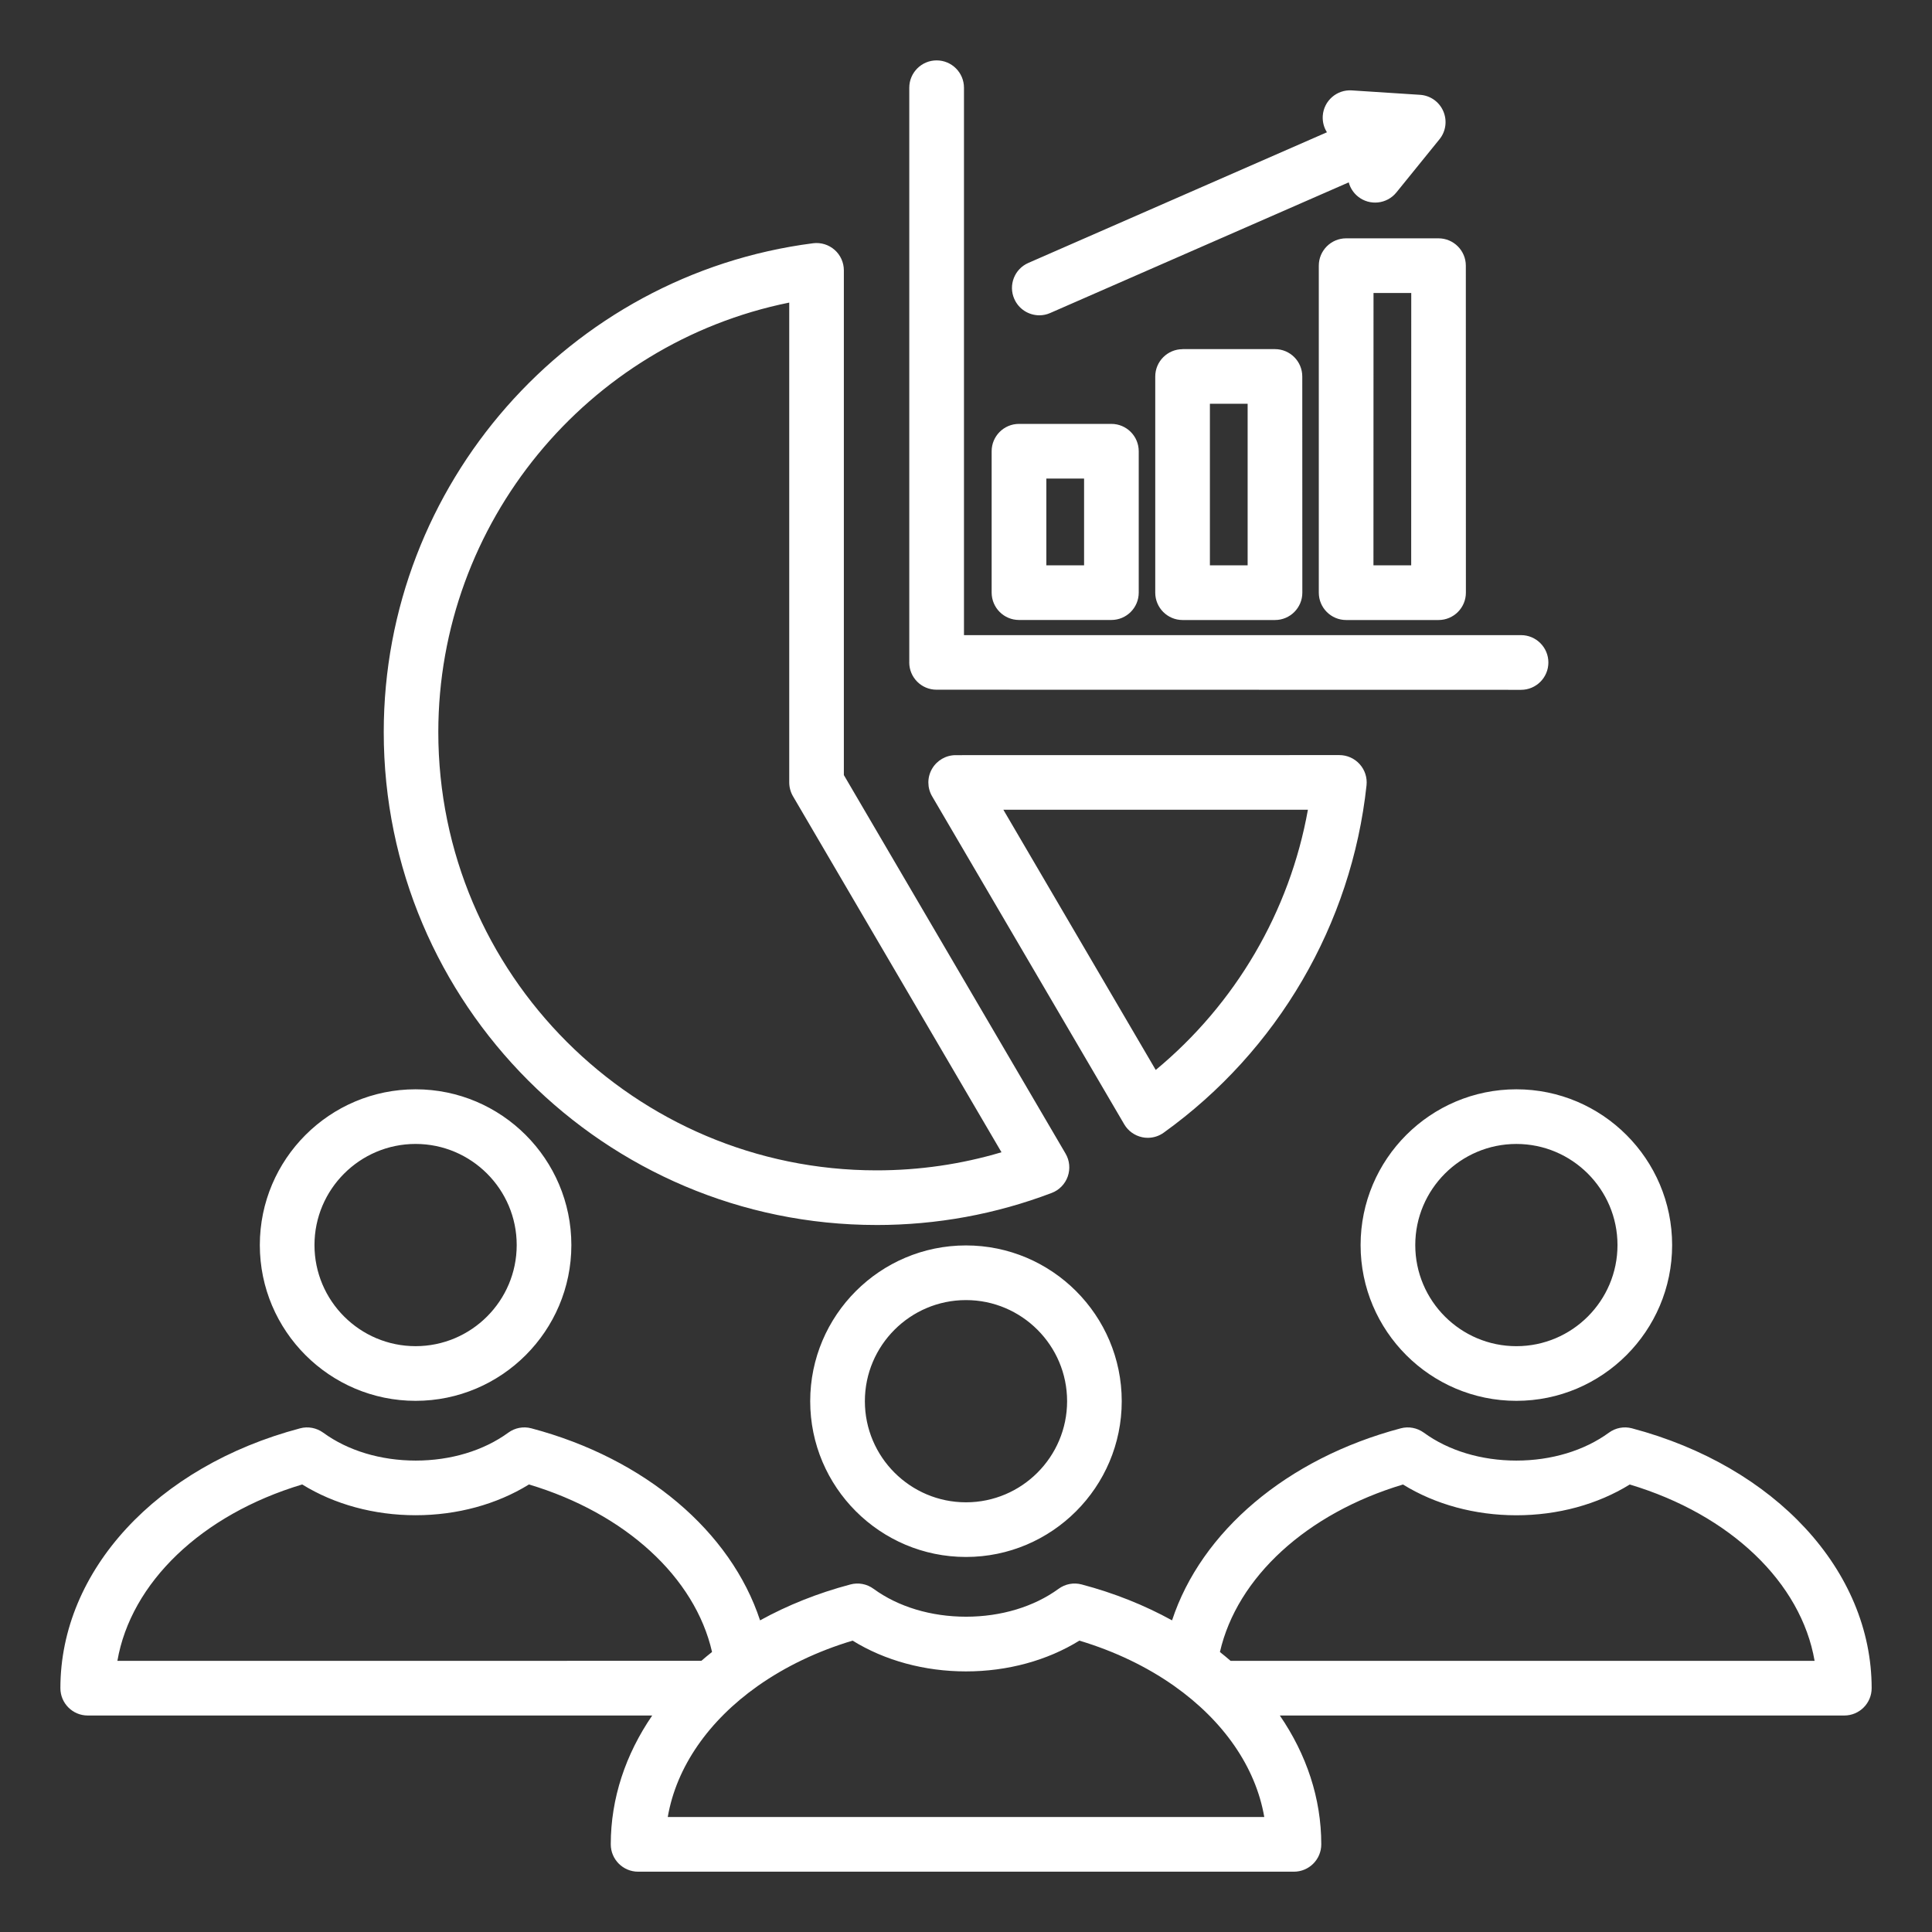 <?xml version="1.0" encoding="UTF-8"?>
<svg width="128pt" height="128pt" version="1.1" viewBox="0 0 128 128" xmlns="http://www.w3.org/2000/svg">
 <rect x="0" y="0" width="128" height="128" fill="#333333" stroke="none"/>
 <path d="m58.074 81.16c3.992 0 7.894-0.715 11.605-2.125 0.496-0.188 0.887-0.59 1.062-1.09 0.176-0.504 0.125-1.059-0.145-1.516l-14.688-25.078v-33.438c0-0.52-0.223-1.016-0.613-1.359s-0.91-0.504-1.426-0.438c-16.219 2.086-28.445 16.008-28.445 32.383-0.004 18.012 14.645 32.66 32.648 32.66zm-5.785-61.113v31.789c0 0.32 0.086 0.637 0.246 0.914l13.816 23.59c-2.676 0.797-5.449 1.199-8.277 1.199-16.008 0-29.035-13.023-29.035-29.035 0.004-13.863 9.859-25.75 23.25-28.457zm23.379 55.297c0.125 0.027 0.25 0.039 0.375 0.039 0.375 0 0.746-0.117 1.055-0.34 7.551-5.422 12.449-13.809 13.438-23.012 0.055-0.512-0.109-1.02-0.453-1.402-0.344-0.383-0.832-0.602-1.348-0.602l-25.418 0.004c-0.648 0-1.246 0.348-1.57 0.91-0.324 0.562-0.32 1.258 0.008 1.816l12.73 21.734c0.258 0.438 0.688 0.746 1.184 0.852zm10.984-21.695c-1.207 6.738-4.789 12.855-10.082 17.238l-10.094-17.238zm-26.41-9.762v-38.074c0-1 0.812-1.812 1.812-1.812s1.812 0.812 1.812 1.812v36.266h36.906c1 0 1.812 0.812 1.812 1.812s-0.812 1.812-1.812 1.812l-38.723-0.008c-1 0-1.809-0.809-1.809-1.809zm7.269-2.812h6.121c1 0 1.812-0.812 1.812-1.812v-9.367c0-1-0.812-1.812-1.812-1.812h-6.121c-1 0-1.812 0.812-1.812 1.812v9.367c0.004 1 0.812 1.812 1.812 1.812zm1.812-9.367h2.5v5.746h-2.5zm9.027-8.574c-1 0-1.812 0.812-1.812 1.812v14.32c0 1 0.812 1.812 1.812 1.812h6.121c1 0 1.812-0.812 1.812-1.812l-0.004-14.324c0-1-0.812-1.812-1.812-1.812h-6.117zm4.309 14.32h-2.5v-10.703h2.5zm6.527-21.664c-1 0-1.812 0.812-1.812 1.812v21.664c0 1 0.812 1.812 1.812 1.812h6.121c1 0 1.812-0.812 1.812-1.812l-0.004-21.664c0-1-0.812-1.812-1.812-1.812zm4.309 21.664h-2.5l0.004-18.043h2.5zm-26.297-17.652c-0.402-0.914 0.016-1.984 0.934-2.383l19.781-8.656c-0.199-0.312-0.301-0.688-0.277-1.086 0.066-0.996 0.926-1.754 1.926-1.688l4.519 0.293c0.676 0.043 1.27 0.461 1.539 1.082 0.27 0.621 0.176 1.34-0.254 1.867l-2.852 3.519c-0.629 0.777-1.77 0.898-2.547 0.27-0.309-0.25-0.516-0.582-0.609-0.938l-19.781 8.656c-0.234 0.105-0.484 0.152-0.723 0.152-0.695-0.004-1.359-0.406-1.656-1.09zm-13.52 73.031c0 5.691 4.629 10.32 10.32 10.32s10.32-4.629 10.32-10.32c0-5.691-4.629-10.32-10.32-10.32s-10.32 4.629-10.32 10.32zm17.02 0c0 3.691-3.004 6.699-6.699 6.699-3.691 0-6.699-3.004-6.699-6.699 0-3.691 3.004-6.699 6.699-6.699 3.691 0 6.699 3.004 6.699 6.699zm37.426 1.797c-0.527-0.141-1.09-0.035-1.531 0.289-1.633 1.191-3.812 1.848-6.129 1.848-2.32 0-4.496-0.656-6.129-1.848-0.441-0.32-1.004-0.43-1.531-0.289-7.551 2-13.219 6.844-15.152 12.723-1.809-0.996-3.816-1.805-5.988-2.379-0.527-0.141-1.09-0.035-1.531 0.289-1.633 1.191-3.812 1.848-6.129 1.848-2.32 0-4.496-0.656-6.129-1.848-0.441-0.324-1.004-0.43-1.531-0.289-2.172 0.574-4.18 1.383-5.988 2.379-1.934-5.879-7.602-10.723-15.152-12.723-0.527-0.141-1.09-0.035-1.531 0.289-1.633 1.191-3.812 1.848-6.129 1.848-2.32 0-4.496-0.656-6.129-1.848-0.441-0.32-1.004-0.43-1.531-0.289-9.504 2.516-15.883 9.434-15.883 17.215 0 1 0.812 1.812 1.812 1.812h37.398c-1.762 2.57-2.746 5.484-2.746 8.535 0 1 0.812 1.812 1.812 1.812h43.449c1 0 1.812-0.812 1.812-1.812 0-3.051-0.984-5.965-2.746-8.535h37.398c1 0 1.812-0.812 1.812-1.812-0.004-7.781-6.383-14.699-15.879-17.215zm-88.102 3.719c2.133 1.32 4.766 2.039 7.512 2.039s5.379-0.719 7.512-2.039c6.387 1.914 11 6.152 12.129 11.098-0.242 0.191-0.477 0.387-0.707 0.586l-38.691 0.004c0.895-5.172 5.562-9.684 12.246-11.688zm24.219 22.031c0.574-3.328 2.715-6.379 5.941-8.664 0.02-0.012 0.039-0.027 0.055-0.039 1.781-1.25 3.887-2.273 6.25-2.981 2.133 1.32 4.766 2.039 7.512 2.039s5.379-0.719 7.512-2.039c2.359 0.707 4.469 1.73 6.25 2.981 0.02 0.012 0.039 0.027 0.055 0.039 3.231 2.289 5.371 5.336 5.945 8.664zm37.289-10.344c-0.23-0.199-0.465-0.395-0.707-0.586 1.133-4.945 5.746-9.184 12.129-11.098 2.133 1.32 4.766 2.039 7.512 2.039s5.379-0.719 7.512-2.039c6.684 2.004 11.355 6.512 12.246 11.684zm8.613-27.547c0 5.691 4.629 10.32 10.32 10.32s10.32-4.629 10.32-10.32c0-5.691-4.629-10.32-10.32-10.32s-10.32 4.629-10.32 10.32zm17.02 0c0 3.691-3.004 6.699-6.699 6.699-3.691 0-6.699-3.004-6.699-6.699 0-3.691 3.004-6.699 6.699-6.699 3.691 0 6.699 3.004 6.699 6.699zm-79.629 10.32c5.691 0 10.32-4.629 10.32-10.32 0-5.691-4.629-10.32-10.32-10.32s-10.32 4.629-10.32 10.32c0 5.688 4.633 10.32 10.32 10.32zm0-17.02c3.691 0 6.699 3.004 6.699 6.699 0 3.691-3.004 6.699-6.699 6.699-3.691 0-6.699-3.004-6.699-6.699 0-3.695 3.008-6.699 6.699-6.699z" fill="#fff"/>
</svg>
